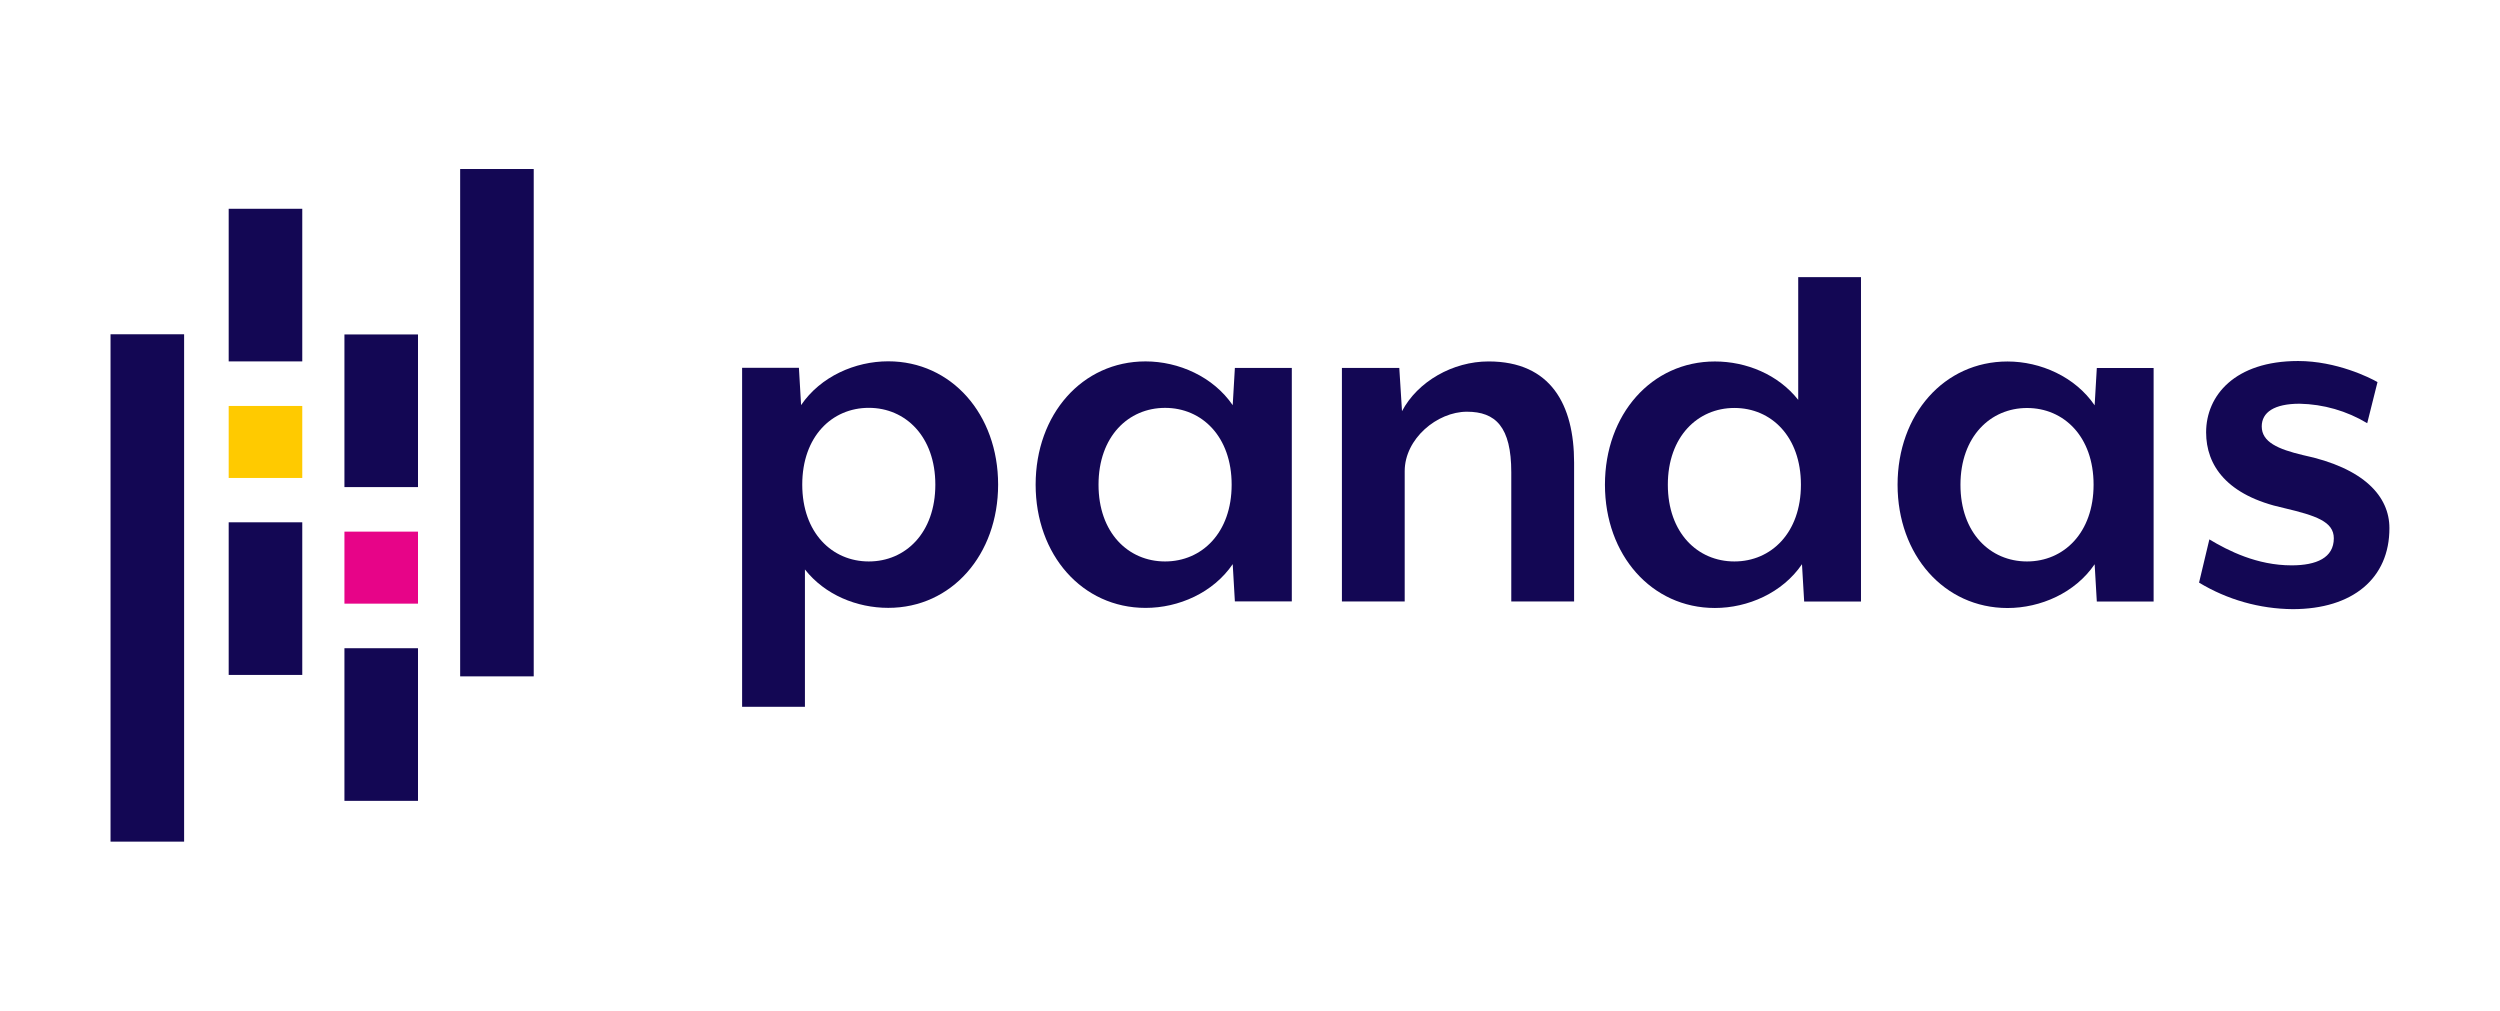 <svg width="141" height="57" viewBox="0 0 141 57" fill="none" xmlns="http://www.w3.org/2000/svg">
<path d="M50.097 34.283C48.328 34.283 46.527 33.552 45.398 32.118V39.863H41.855V20.744H45.059L45.181 22.848C46.28 21.232 48.232 20.378 50.094 20.378C53.664 20.378 56.294 23.367 56.294 27.331C56.294 31.294 53.668 34.285 50.097 34.283ZM49 23.002C46.925 23.002 45.247 24.618 45.247 27.332C45.247 30.046 46.925 31.666 49 31.666C51.075 31.666 52.753 30.05 52.753 27.336C52.753 24.622 51.075 23.002 49 23.002Z" fill="#130754"/>
<path d="M69.647 33.92L69.525 31.817C68.426 33.433 66.473 34.287 64.611 34.285C61.04 34.285 58.41 31.297 58.41 27.334C58.41 23.371 61.035 20.381 64.611 20.383C66.473 20.383 68.426 21.244 69.525 22.853L69.647 20.75H72.858V33.92H69.647ZM65.711 23.004C63.636 23.004 61.958 24.62 61.957 27.334C61.955 30.048 63.634 31.666 65.71 31.666C67.785 31.666 69.465 30.05 69.465 27.336C69.465 24.622 67.787 23.004 65.711 23.004Z" fill="#130754"/>
<path d="M85.236 33.922V26.635C85.236 24.075 84.352 23.221 82.735 23.221C81.056 23.221 79.225 24.744 79.225 26.573V33.922H75.684V20.75H78.92L79.073 23.19C79.959 21.512 81.941 20.385 83.956 20.385C87.465 20.385 88.779 22.825 88.779 26.086V33.924L85.236 33.922Z" fill="#130754"/>
<path d="M101.755 33.925L101.632 31.821C100.534 33.437 98.58 34.29 96.72 34.29C93.15 34.29 90.519 31.301 90.519 27.337C90.519 23.374 93.144 20.387 96.72 20.387C98.489 20.387 100.289 21.12 101.419 22.552V15.632H104.96V33.925H101.755ZM97.819 23.009C95.752 23.009 94.066 24.625 94.066 27.337C94.066 30.05 95.743 31.666 97.819 31.666C99.894 31.666 101.572 30.051 101.572 27.337C101.572 24.623 99.9 23.009 97.819 23.009Z" fill="#130754"/>
<path d="M118.26 33.927L118.138 31.824C117.039 33.44 115.086 34.292 113.224 34.292C109.654 34.292 107.023 31.304 107.023 27.339C107.023 23.374 109.648 20.388 113.224 20.388C115.086 20.388 117.039 21.249 118.138 22.86L118.26 20.755H121.464V33.925L118.26 33.927ZM114.325 23.011C112.258 23.011 110.572 24.627 110.57 27.341C110.568 30.055 112.249 31.666 114.323 31.666C116.397 31.666 118.078 30.05 118.078 27.336C118.078 24.622 116.4 23.011 114.325 23.011Z" fill="#130754"/>
<path d="M129.306 34.356C127.444 34.34 125.621 33.824 124.027 32.86L124.608 30.422C125.676 31.062 127.293 31.886 129.246 31.886C130.65 31.886 131.627 31.459 131.627 30.361C131.627 29.416 130.619 29.081 128.819 28.654C125.584 27.952 124.425 26.245 124.425 24.384C124.425 22.311 126.043 20.361 129.613 20.361C131.78 20.361 133.673 21.305 134.091 21.55L133.511 23.868C132.358 23.175 131.043 22.796 129.697 22.77C128.264 22.77 127.562 23.257 127.562 24.05C127.562 24.933 128.478 25.331 129.88 25.666C133.359 26.398 134.763 28.014 134.763 29.783C134.77 32.617 132.694 34.356 129.306 34.356Z" fill="#130754"/>
<path d="M17.048 11.775H12.898V20.383H17.048V11.775Z" fill="#130754"/>
<path d="M17.048 29.458H12.898V38.066H17.048V29.458Z" fill="#130754"/>
<path d="M17.048 22.896H12.898V26.957H17.048V22.896Z" fill="#FFCA00"/>
<path d="M10.384 18.853H6.234V47.468H10.384V18.853Z" fill="#130754"/>
<path d="M23.575 36.56H19.426V45.168H23.575V36.56Z" fill="#130754"/>
<path d="M23.575 18.863H19.426V27.472H23.575V18.863Z" fill="#130754"/>
<path d="M23.575 29.984H19.426V34.046H23.575V29.984Z" fill="#E70488"/>
<path d="M30.102 9.532H25.953V38.147H30.102V9.532Z" fill="#130754"/>
</svg>

